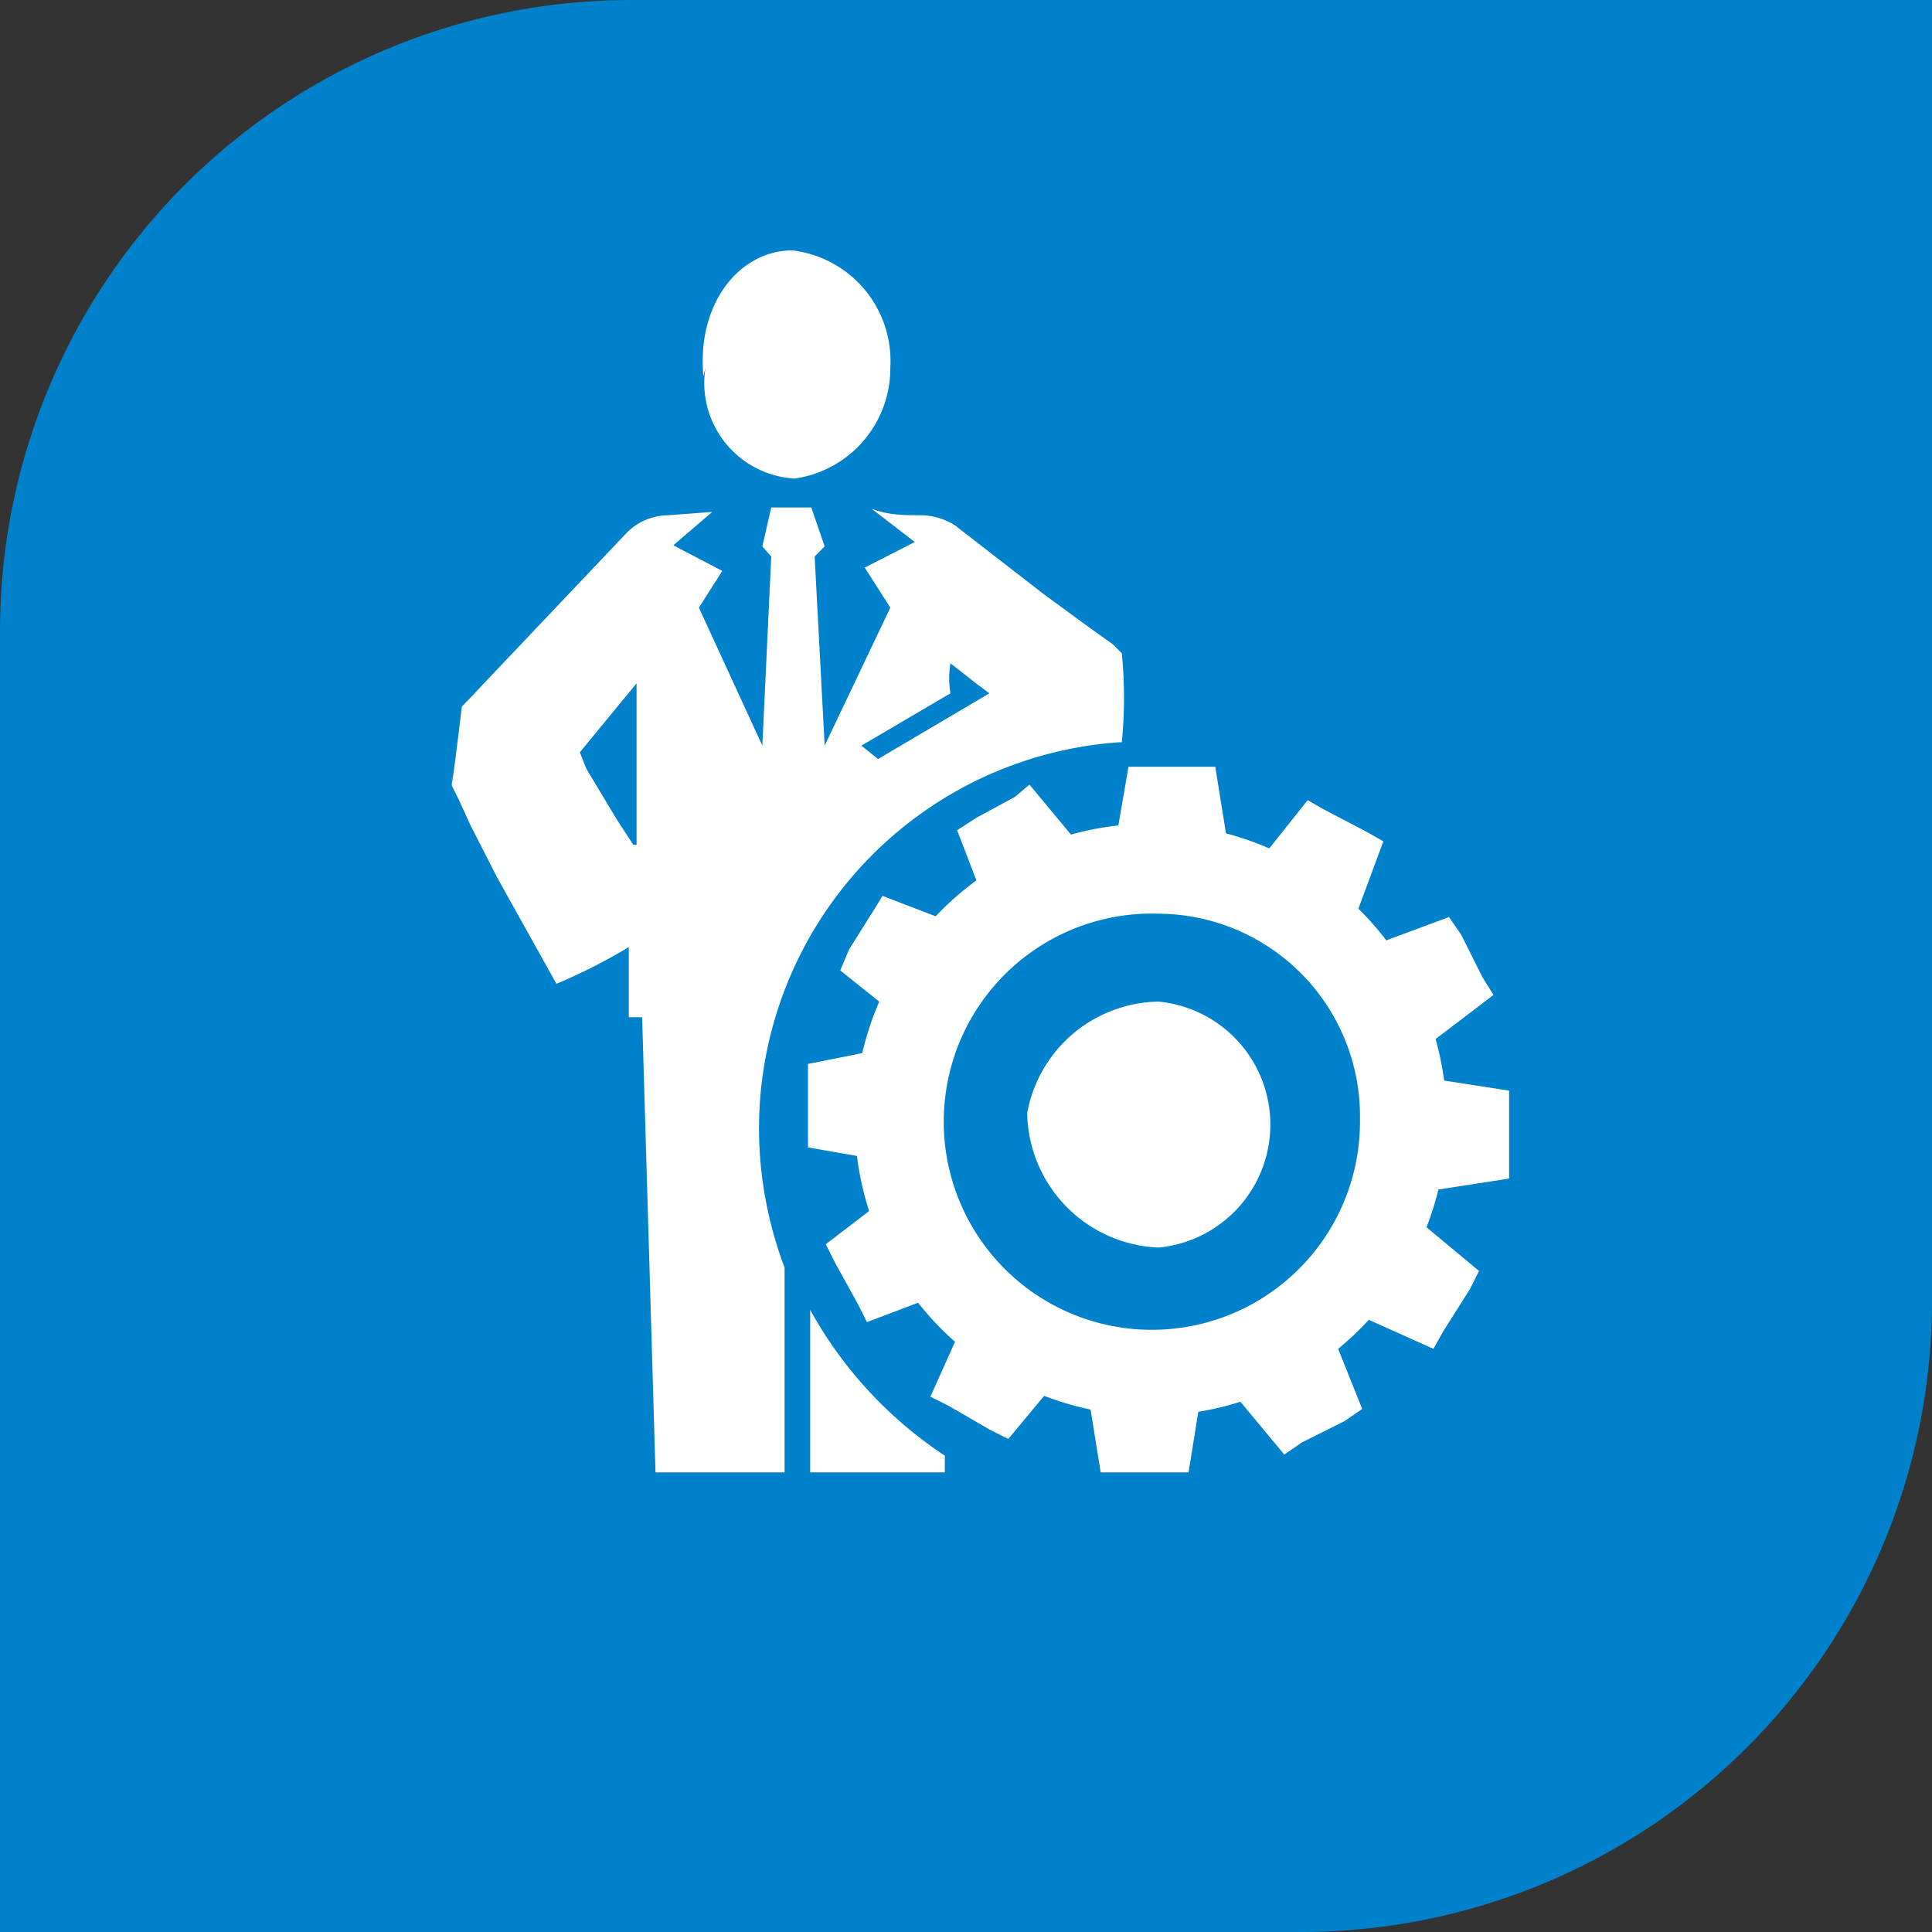 <svg xmlns="http://www.w3.org/2000/svg" viewBox="0 0 17.36 17.36"><rect x="0" y="0" width="17.36" height="17.36" fill="#333333" stroke="none"/><defs><style>.cls-1{fill:#0081cc;}.cls-2{fill:#fff;fill-rule:evenodd;}</style></defs><title>s-icon130</title><g id="图层_2" data-name="图层 2"><g id="图层_1-2" data-name="图层 1"><path class="cls-1" d="M5.67,0H17.36a0,0,0,0,1,0,0V11.69a5.67,5.67,0,0,1-5.67,5.67H0a0,0,0,0,1,0,0V5.67A5.67,5.67,0,0,1,5.67,0Z"/><path class="cls-2" d="M6.32,3.38c-.06-.66.33-1.13.8-1.13A1,1,0,0,1,8,3.3a1,1,0,0,1-.86,1,.86.86,0,0,1-.8-1"/><path class="cls-2" d="M10.08,6.67a4.09,4.09,0,0,0,0-.8h0L10,5.79l-.21-.15-.41-.3-.8-.62a.58.58,0,0,0-.3-.09c-.15,0-.3,0-.45-.06v0l.39.3-.45.23L8,5.46,7.41,6.7,7.32,5l.09-.09-.12-.35H6.93l-.08.35L6.93,5,6.85,6.7,6.28,5.46l.21-.33L6.05,4.9l.35-.3v0L6,4.63H6a.53.53,0,0,0-.39.18L4.15,6.35v0C4,7.59,4.09,6.7,4.06,7V7h0V7l0,.06.06.12.11.24.24.47L5,8.84a5,5,0,0,0,.65-.33v.63h.12l.12,4.09H7.05c0-.51,0-1.19,0-1.84a3.55,3.55,0,0,1-.23-1.25,3.48,3.48,0,0,1,3.23-3.47ZM8.54,6.23a.83.83,0,0,1,0-.27l.23.18.12.09-1,.59L7.74,6.7l.8-.47ZM5.69,7.59l-.15-.23-.27-.45-.06-.15.51-.62c0,.51,0,1,0,1.45"/><path class="cls-2" d="M7.28,11.77l0,1.46H8.49v-.15a3.72,3.72,0,0,1-1.21-1.31"/><polygon class="cls-2" points="10.92 6.89 10.76 6.89 10.33 6.89 10.14 6.89 10 7.7 10.33 7.7 10.76 7.7 11.05 7.7 10.92 6.89 10.92 6.89 10.92 6.89"/><polygon class="cls-2" points="9.25 7.05 9.12 7.16 8.77 7.35 8.6 7.46 8.9 8.24 9.17 8.08 9.52 7.86 9.79 7.7 9.25 7.05 9.25 7.05 9.25 7.05"/><polygon class="cls-2" points="7.93 8.05 7.85 8.18 7.63 8.53 7.55 8.72 8.2 9.24 8.34 8.97 8.55 8.62 8.71 8.35 7.93 8.05 7.93 8.05 7.93 8.05"/><polygon class="cls-2" points="7.26 9.56 7.26 9.72 7.26 10.15 7.26 10.31 8.06 10.45 8.06 10.15 8.06 9.72 8.06 9.4 7.26 9.56 7.26 9.56 7.26 9.56"/><polygon class="cls-2" points="7.42 11.18 7.5 11.34 7.71 11.72 7.79 11.88 8.58 11.58 8.44 11.31 8.22 10.96 8.06 10.69 7.42 11.18 7.42 11.18 7.42 11.18"/><polygon class="cls-2" points="8.36 12.55 8.52 12.63 8.9 12.85 9.06 12.93 9.6 12.28 9.33 12.15 8.93 11.93 8.71 11.77 8.36 12.55 8.36 12.55 8.36 12.55"/><polygon class="cls-2" points="9.89 13.23 10.06 13.23 10.51 13.23 10.68 13.23 10.81 12.42 10.51 12.42 10.06 12.42 9.76 12.42 9.89 13.23 9.89 13.23 9.89 13.23"/><polygon class="cls-2" points="11.54 13.07 11.7 12.96 12.08 12.77 12.24 12.66 11.94 11.91 11.67 12.04 11.27 12.26 11 12.42 11.54 13.07 11.54 13.07 11.54 13.07"/><polygon class="cls-2" points="12.88 12.12 12.97 11.96 13.21 11.58 13.29 11.42 12.64 10.88 12.45 11.15 12.27 11.56 12.1 11.77 12.88 12.12 12.88 12.12 12.88 12.12"/><polygon class="cls-2" points="13.56 10.59 13.56 10.42 13.56 9.96 13.56 9.8 12.72 9.67 12.72 9.96 12.72 10.42 12.72 10.72 13.56 10.59 13.56 10.59 13.56 10.59"/><polygon class="cls-2" points="13.42 8.94 13.32 8.78 13.13 8.4 13.02 8.24 12.24 8.53 12.37 8.8 12.62 9.21 12.75 9.45 13.42 8.94 13.42 8.94 13.42 8.94"/><polygon class="cls-2" points="12.43 7.56 12.29 7.48 11.89 7.27 11.75 7.19 11.24 7.83 11.48 7.97 11.86 8.21 12.13 8.37 12.43 7.56 12.43 7.56 12.43 7.56"/><path class="cls-2" d="M10.41,12.72A2.66,2.66,0,1,1,13,10.06a2.66,2.66,0,0,1-2.61,2.66Zm0-4.51a1.87,1.87,0,1,0,1.81,1.85,1.82,1.82,0,0,0-1.81-1.85"/><path class="cls-2" d="M9.23,10a1.22,1.22,0,0,1,1.18-1,1.11,1.11,0,0,1,0,2.21A1.23,1.23,0,0,1,9.23,10"/></g></g></svg>